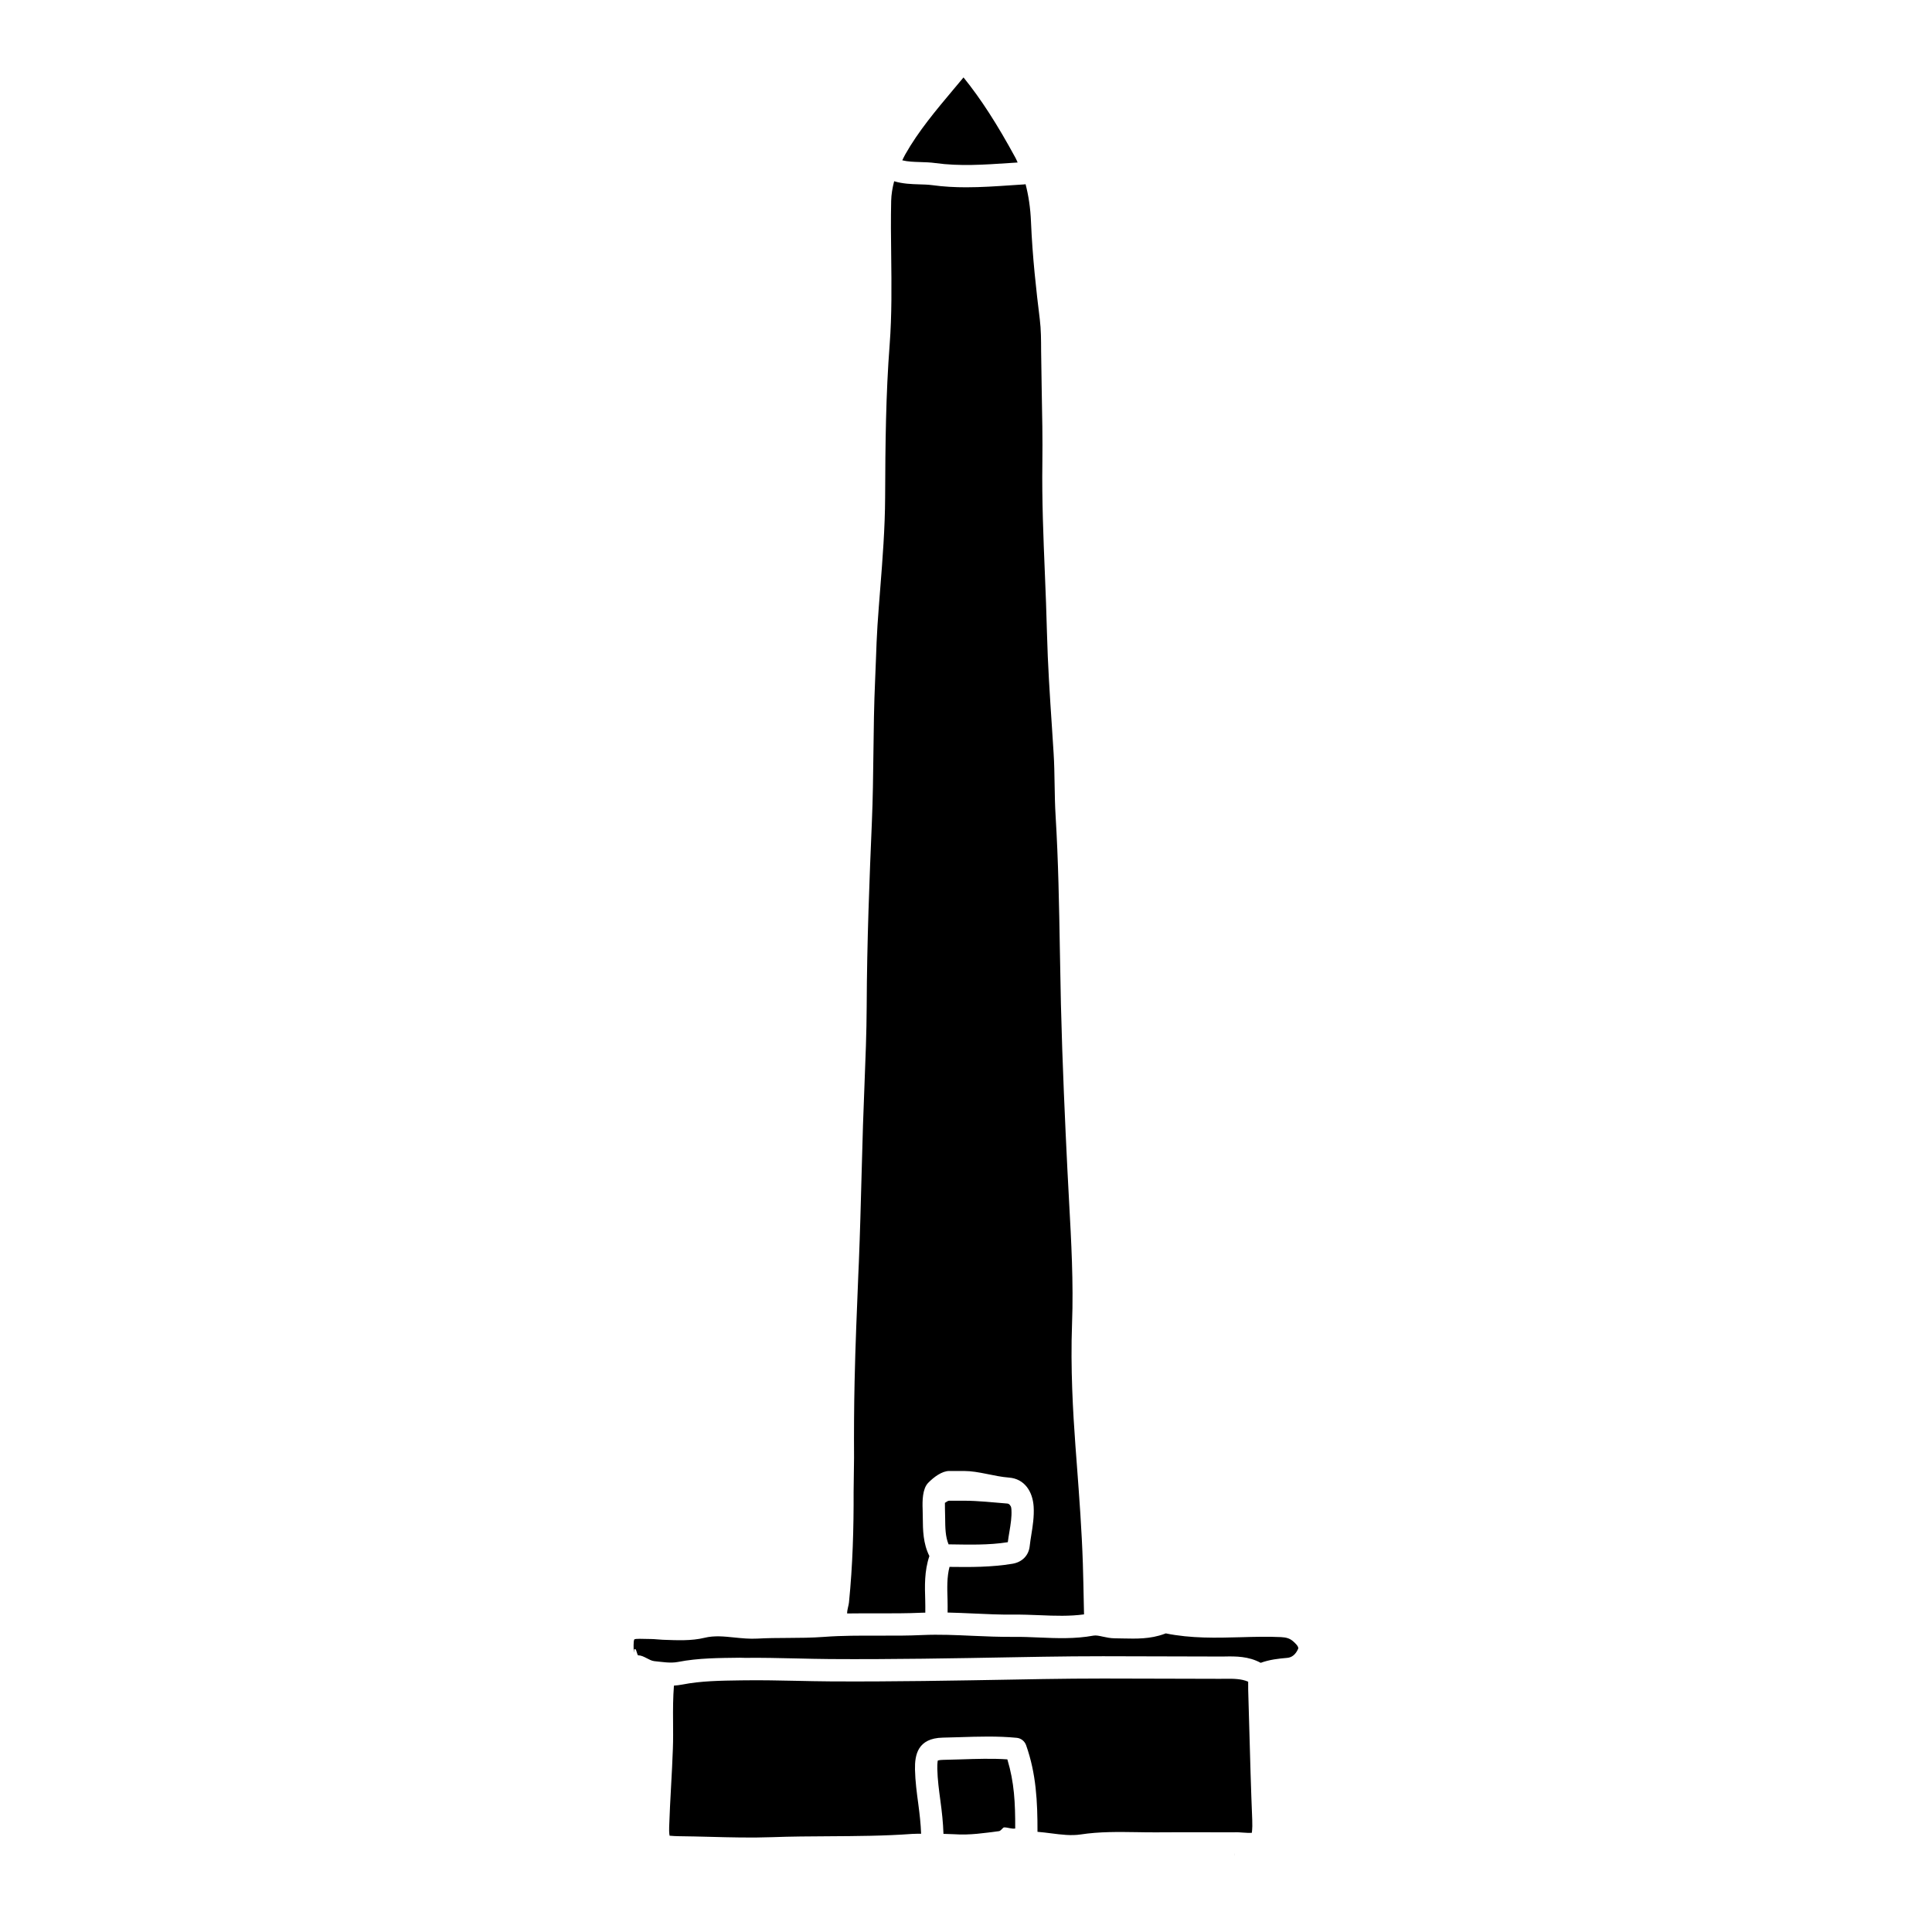 <?xml version="1.0" encoding="UTF-8"?>
<!-- Uploaded to: ICON Repo, www.svgrepo.com, Generator: ICON Repo Mixer Tools -->
<svg fill="#000000" width="800px" height="800px" version="1.1" viewBox="144 144 512 512" xmlns="http://www.w3.org/2000/svg">
 <g>
  <path d="m445.16 600.89c0.055-1.629-1.223-4.09-2.852-4.09h-0.102c-1.582 0-2.894 2.289-2.953 3.883-0.129 3.891 0.207 8.246 0.539 11.949 0.199 2.242 0.406 3.586 0.496 5.836 0.066 1.582 1.375 1.945 2.945 1.945h0.125c1.625 0 2.894-0.301 2.824-1.93-0.094-2.34-0.301-4.613-0.512-6.949-0.328-3.684-0.637-7.121-0.512-10.645z"/>
  <path d="m459.62 610.06c-0.062-2.863-0.121-5.82-0.711-8.809-0.32-1.598-1.859-2.606-3.469-2.332-1.602 0.316-2.641 1.871-2.332 3.469 0.492 2.492 0.547 5.066 0.605 7.801 0.062 2.961 0.125 6.027 0.777 9.133 0.293 1.395 1.52 2.356 2.887 2.356 0.199 0 0.406-0.023 0.605-0.062 1.598-0.34 2.621-1.898 2.285-3.5-0.527-2.562-0.586-5.231-0.648-8.055z"/>
  <path d="m363.36 607.15c0.277-1.605-0.805-3.137-2.41-3.414-1.609-0.242-3.133 0.809-3.41 2.414-0.609 3.559-0.09 6.863 0.41 10.062 0.242 1.574 0.5 1.492 0.582 3.074 0.082 1.574 1.391 1.129 2.945 1.129h0.16c1.629 0 2.879 0.184 2.789-1.445-0.098-1.84-0.379-2.777-0.645-4.504-0.445-2.848-0.867-4.711-0.422-7.316z"/>
  <path d="m348.16 604.74c-1.625 0.113-2.852 1.531-2.727 3.16l1.039 14.137c0.113 1.555 1.41 2.734 2.941 2.734 0.074 0 0.145-0.008 0.219-0.008 1.625-0.121 2.852-1.539 2.727-3.16l-1.039-14.137c-0.117-1.629-1.559-2.82-3.16-2.727z"/>
  <path d="m399.34 164.52c-0.016 0.023-0.031 0.039-0.047 0.055l-2.609 3.117c-4.578 5.453-9.316 11.082-12.785 17.234-0.301 0.531-0.523 1.039-0.785 1.559 1.445 0.355 3.035 0.414 4.691 0.461 1.379 0.039 2.746 0.082 4.094 0.27 6.394 0.879 12.789 0.445 19.566-0.008l2.215-0.145c-0.176-0.371-0.32-0.777-0.512-1.129-4.934-9.082-9.215-15.711-13.828-21.414z"/>
  <path d="m475.86 626.43c-0.348-8.395-0.574-16.809-0.809-25.207l-0.266-9.324c-0.02-0.742-0.016-1.492-0.008-2.234-1.785-0.777-3.852-0.801-6.207-0.777l-1.172 0.016c-5.16-0.008-10.234-0.023-15.344-0.039-10.34-0.047-21.031-0.082-31.527 0.098l-7.254 0.129c-16.18 0.285-32.926 0.598-49.402 0.492-3.004-0.023-6.008-0.082-9.012-0.152-4.449-0.09-8.895-0.184-13.348-0.129l-1.344 0.016c-5.133 0.07-10.434 0.137-15.34 1.105-0.754 0.145-1.5 0.23-2.227 0.285-0.242 3.113-0.262 6.234-0.23 9.516 0.02 2.406 0.039 4.82-0.051 7.227-0.113 3.32-0.297 6.648-0.477 9.969-0.195 3.574-0.391 7.141-0.504 10.711-0.059 1.75 0.098 2.273 0.145 2.398-0.012-0.113 0.555 0.062 2.426 0.082 2.734 0.031 5.477 0.098 8.215 0.168 5.43 0.145 11.031 0.285 16.484 0.09 5.051-0.184 10.113-0.215 15.168-0.242 7.227-0.047 14.695-0.082 21.953-0.621 0.805-0.062 1.578-0.023 2.375-0.039-0.09-2.582-0.383-5.164-0.742-7.879-0.402-2.969-0.812-6.035-0.879-9.164-0.074-3.856 0.695-8.293 7.363-8.434 1.48-0.031 2.965-0.078 4.445-0.121 4.961-0.16 10.07-0.324 15.137 0.168 1.141 0.105 2.113 0.871 2.5 1.953 2.676 7.559 3.035 14.945 3.019 22.961 1.199 0.105 2.391 0.238 3.566 0.395 2.766 0.355 5.371 0.684 7.891 0.301 4.953-0.758 9.984-0.676 14.859-0.605 1.859 0.031 3.715 0.07 5.539 0.047 4.574-0.039 9.148-0.031 13.723-0.016l6.309 0.008 0.398-0.008c0.402-0.008 0.797-0.016 1.184 0.016l0.797 0.055c0.906 0.062 2.144 0.145 2.578 0.047-0.094-0.059 0.168-0.848 0.066-3.258z"/>
  <path d="m427.31 462.27c-0.148-2.766-0.305-5.535-0.438-8.301-0.594-12.051-1.332-27.93-1.719-43.887-0.109-4.719-0.191-9.438-0.273-14.16-0.203-11.73-0.41-23.867-1.137-35.754-0.168-2.773-0.215-5.559-0.262-8.348-0.047-2.727-0.086-5.477-0.262-8.211l-0.449-6.984c-0.543-8.141-1.102-16.559-1.312-24.859-0.125-5.312-0.348-10.633-0.562-15.945-0.391-9.484-0.793-19.301-0.66-29.004 0.086-6.504-0.043-13.129-0.172-19.551l-0.156-10.195c-0.008-2.953-0.016-5.742-0.355-8.484-0.934-7.543-1.941-16.496-2.328-25.777-0.148-3.676-0.648-6.988-1.438-10-0.094 0.016-0.195 0.047-0.293 0.055l-3.633 0.238c-3.879 0.262-7.832 0.531-11.82 0.531-2.973 0-5.957-0.152-8.938-0.562-1.141-0.152-2.305-0.184-3.473-0.215-2.078-0.062-4.367-0.137-6.668-0.824-0.461 1.75-0.75 3.484-0.793 5.195-0.109 4.871-0.055 9.758 0.008 14.629 0.09 7.688 0.188 15.637-0.41 23.469-1.016 13.254-1.141 26.184-1.199 40.496-0.035 8.133-0.676 16.316-1.301 24.223-0.254 3.258-0.516 6.519-0.73 9.777-0.188 2.898-0.293 5.805-0.395 8.711-0.07 1.906-0.133 3.812-0.227 5.719-0.293 6.387-0.375 12.922-0.449 19.234-0.074 6.012-0.148 12.223-0.41 18.352-0.629 14.719-1.309 31.852-1.375 48.871-0.031 6.996-0.32 14.082-0.59 20.934-0.141 3.516-0.281 7.027-0.391 10.547-0.133 4.406-0.254 8.809-0.375 13.223-0.203 7.672-0.41 15.344-0.715 23.02l-0.137 3.098c-0.375 9.371-0.797 19.059-0.996 28.582-0.148 6.727-0.184 13.574-0.145 20.203l-0.117 9c0.039 9.602-0.238 19.527-1.227 29.336-0.082 0.863-0.492 1.863-0.492 2.922v0.008c3.938-0.039 5.34-0.039 7.656-0.031 3.75 0.016 8.293 0.016 12.09-0.16 0.324-0.016 0.645-0.008 0.973-0.023 0.004-1.082 0.016-2.184-0.02-3.273-0.121-3.781-0.246-7.734 1.102-11.727-1.684-3.352-1.719-6.941-1.746-10.055-0.008-0.723-0.016-1.629-0.043-2.356-0.09-2.191-0.051-5.41 1.449-6.969 1.496-1.535 3.668-3.164 5.602-3.164h0.082 3.82c3.898 0 7.91 1.445 11.926 1.75 4.09 0.309 6.293 3.641 6.543 7.723 0.152 2.566-0.238 5.117-0.613 7.398-0.16 0.984-0.328 2.062-0.438 3.062-0.266 2.43-1.965 4.207-4.539 4.648-5.625 0.938-11.246 0.906-16.707 0.832-0.715 2.711-0.621 5.641-0.523 8.699 0.039 1.137 0.016 2.269 0.016 3.402 2.309 0.047 4.606 0.156 6.859 0.254 3.465 0.16 7.106 0.328 10.516 0.289 2.379-0.023 4.699 0.07 7.051 0.16 4.066 0.176 7.93 0.301 11.727-0.215l-0.059-2.75c-0.07-3.543-0.141-7.09-0.25-10.633-0.281-8.758-0.949-17.672-1.594-26.301l-0.375-4.984c-0.645-8.855-1.332-20.543-0.898-32.395 0.402-10.781-0.203-21.82-0.793-32.492z"/>
  <path d="m410.96 610.25c-4.062-0.27-8.16-0.129-12.469 0.008-1.504 0.047-3.008 0.09-4.512 0.121-1.129 0.023-1.449 0.191-1.469 0.207 0.039 0-0.148 0.469-0.113 2.191 0.059 2.797 0.43 5.551 0.824 8.477 0.387 2.848 0.715 5.75 0.805 8.734 0.969 0.062 1.949 0.047 2.902 0.105 4.09 0.285 7.953-0.324 11.797-0.816 0.566-0.078 1.031-1 1.375-1h0.035c0.98 0 1.949 0.453 2.906 0.301 0.016-6.844-0.234-12.172-2.082-18.328z"/>
  <path d="m485.08 583.36c1.309-0.105 2.293-0.922 2.945-2.422 0.246-0.574-0.926-1.637-1.441-2.066-0.809-0.668-1.684-0.953-3.113-1.023-3.512-0.168-7.152-0.07-10.684 0.031-6.469 0.176-13.148 0.348-19.848-1.016-0.121 0.039-0.242 0.09-0.363 0.137-3.766 1.387-7.43 1.281-10.961 1.207-0.73-0.016-1.457-0.039-2.18-0.039-1.168-0.008-2.223-0.238-3.156-0.438-0.98-0.215-1.828-0.402-2.516-0.27-4.91 0.902-9.758 0.691-14.461 0.492-2.234-0.098-4.477-0.191-6.723-0.16-3.664 0.016-7.316-0.121-10.867-0.285-4.344-0.199-8.836-0.402-13.184-0.207-3.941 0.184-7.91 0.184-11.754 0.16-4.731 0-9.633-0.031-14.391 0.332-3.242 0.242-6.512 0.262-9.672 0.277-2.656 0.016-5.316 0.023-7.965 0.176-2.117 0.121-4.168-0.098-6.137-0.293-2.715-0.277-5.285-0.562-7.91 0.082-3.496 0.855-7.324 0.652-11.027 0.523-1.035-0.039-2.062-0.184-3.078-0.199-2.543-0.039-4.086-0.145-4.5 0.105-0.266 0.523-0.18 2.356-0.148 3.352 0.016 0.484 0.082-0.758 0.125-0.758h0.207 0.113c0.242 0 0.488 1.621 0.73 1.621 1.48 0 2.894 1.402 4.269 1.543 2.184 0.215 4.246 0.602 6.301 0.211 5.43-1.066 11.004-1.043 16.395-1.117l1.344 0.035c4.512-0.055 9.043 0.055 13.555 0.152 2.977 0.07 5.949 0.141 8.922 0.164 16.422 0.113 33.113-0.195 49.258-0.488l7.254-0.125c10.559-0.184 21.285-0.141 31.652-0.094 5.109 0.023 10.246 0.039 15.312 0.039l1.113-0.008c2.996-0.062 6.371-0.078 9.602 1.676 2.344-0.852 4.719-1.117 6.981-1.309z"/>
  <path d="m411.08 552.7c0.113-0.922 0.266-1.824 0.418-2.727 0.34-2.051 0.656-3.969 0.543-5.863-0.035-0.621-0.129-0.816-0.16-0.887-0.055-0.008-0.273-0.715-0.93-0.766-3.789-0.293-7.691-0.75-11.457-0.75l-3.863-0.004c-0.625 0-0.953 0.516-1.219 0.539-0.012 0.285-0.012 0.973 0.012 1.609 0.031 0.785 0.043 1.625 0.051 2.41 0.023 2.59 0.047 4.981 0.91 7.008 5.445 0.07 10.582 0.246 15.695-0.57z"/>
  <path d="m471.1 635.21h0.008v0.523h-0.008z"/>
 </g>
</svg>